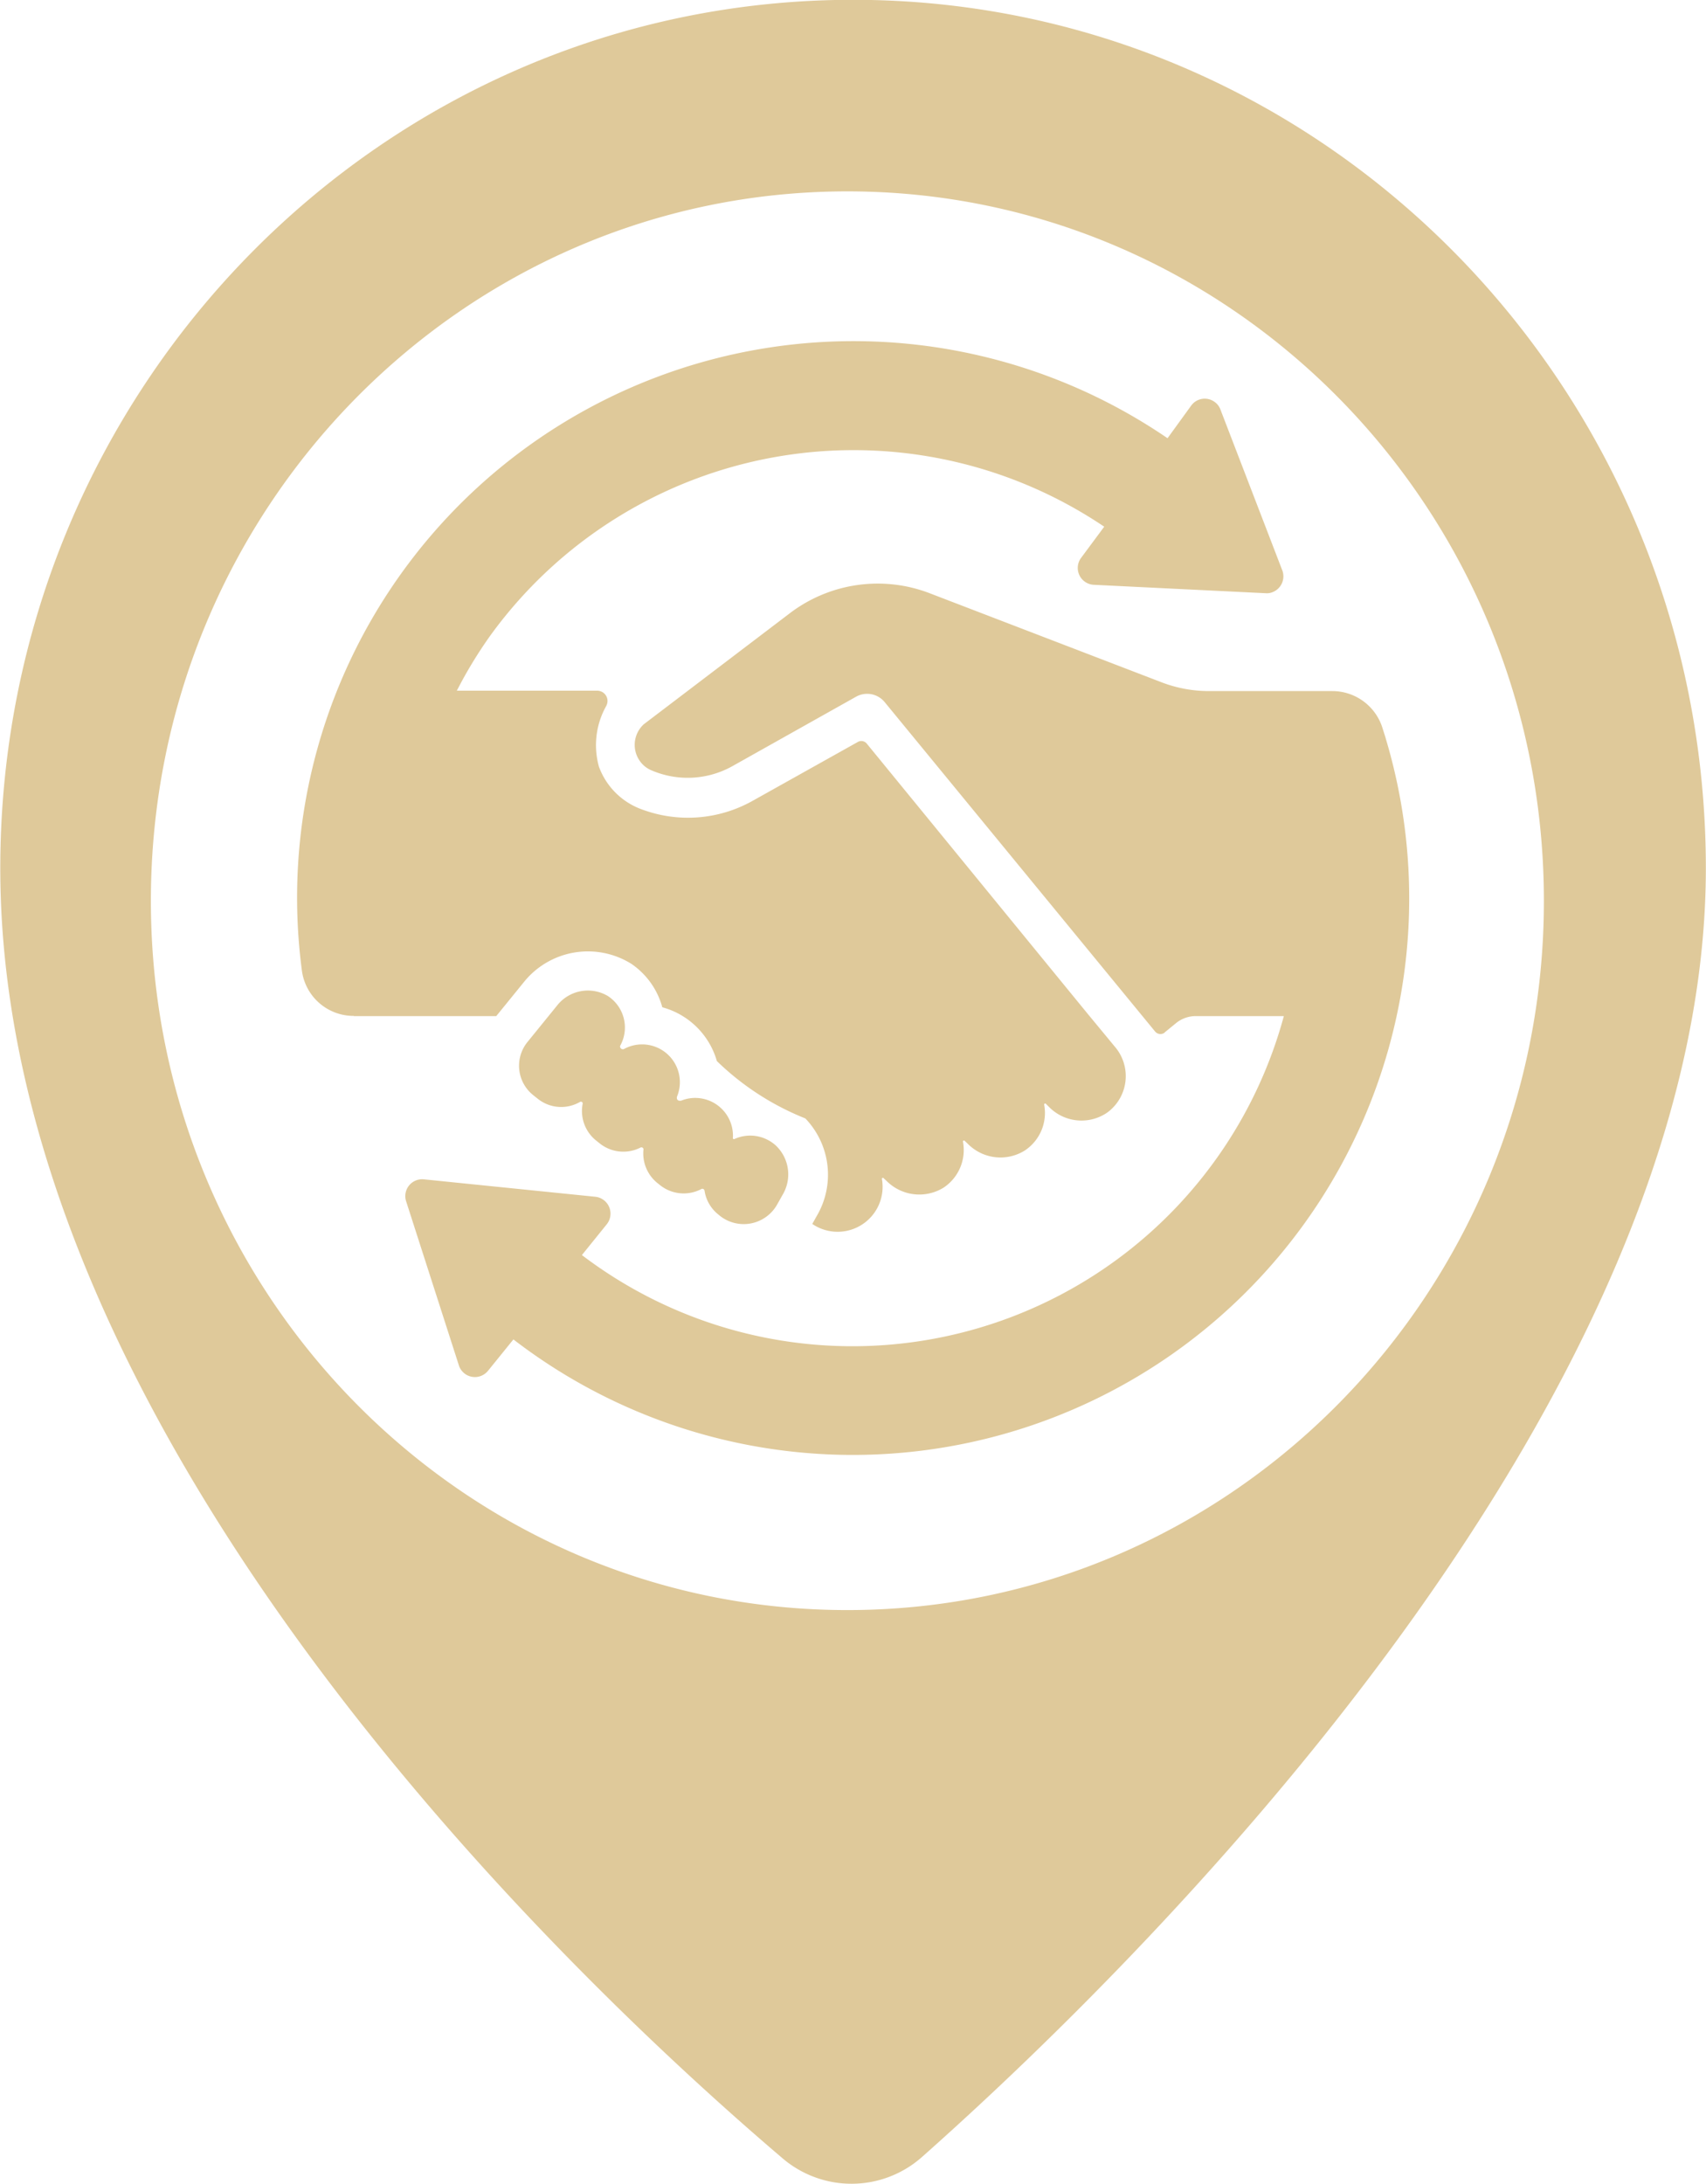 <svg xmlns="http://www.w3.org/2000/svg" width="91.031" height="116.53" viewBox="0 0 91.031 116.53"><defs><style>
      .cls-1 {
        fill: #dfc99a;
        fill-rule: evenodd;
      }
    </style></defs><path class="cls-1" d="M390.908,2722.38l-0.19-.6a2.805,2.805,0,0,0-2.655-1.91h-6.589a7.049,7.049,0,0,1-2.529-.47l-12.395-4.76a7.742,7.742,0,0,0-7.44,1.08l-7.788,5.92a1.489,1.489,0,0,0-.1,2.1,1.417,1.417,0,0,0,.489.35,4.888,4.888,0,0,0,4.33-.21l6.626-3.72a1.211,1.211,0,0,1,1.492.28l14.443,17.59a0.37,0.37,0,0,0,.514.06l0-.01,0.6-.49a1.667,1.667,0,0,1,1.067-.38h4.691a23.851,23.851,0,0,1-37.455,12.75l1.324-1.64a0.906,0.906,0,0,0-.6-1.47l-9.149-.93a0.9,0.9,0,0,0-.945,1.2l2.82,8.77a0.9,0.9,0,0,0,1.159.52,0.928,0.928,0,0,0,.393-0.29l1.343-1.66a29.69,29.69,0,0,0,46.541-32.08m-41.551,13.73a2.09,2.09,0,0,0-2.654.53l-1.583,1.95a2.007,2.007,0,0,0,.282,2.82c0.011,0.01.024,0.02,0.037,0.03l0.239,0.19a2,2,0,0,0,2.241.16,0.1,0.1,0,0,1,.132.03,0.1,0.1,0,0,1,.011.07,2.017,2.017,0,0,0,.732,1.97l0.2,0.16a2.02,2.02,0,0,0,2.162.2,0.114,0.114,0,0,1,.14.05,0.108,0.108,0,0,1,.011.06,2.024,2.024,0,0,0,.761,1.8l0.137,0.11a2.022,2.022,0,0,0,2.186.2,0.112,0.112,0,0,1,.157.04,0.1,0.1,0,0,1,.017.04,2.005,2.005,0,0,0,.742,1.28l0.084,0.07a2.046,2.046,0,0,0,3.045-.6l0.292-.52a2.122,2.122,0,0,0-.353-2.63,2.032,2.032,0,0,0-2.217-.35,0.064,0.064,0,0,1-.079-0.03,0.062,0.062,0,0,1,0-.03,2.014,2.014,0,0,0-1.894-2.13,1.942,1.942,0,0,0-.858.14c-0.3.05-.232-0.21-0.232-0.21a2.016,2.016,0,0,0-2.834-2.54,0.15,0.15,0,0,1-.2-0.17,2.007,2.007,0,0,0-.7-2.69m-13.51,1.09a2.781,2.781,0,0,1-2.768-2.4,29.691,29.691,0,0,1,46.188-28.42l1.254-1.73a0.892,0.892,0,0,1,1.253-.21,0.85,0.85,0,0,1,.316.41l3.308,8.6a0.906,0.906,0,0,1-.547,1.15,0.771,0.771,0,0,1-.335.05l-9.184-.45a0.9,0.9,0,0,1-.682-1.43l1.239-1.67a23.937,23.937,0,0,0-32.745,5.79,23.578,23.578,0,0,0-1.8,2.96h7.49a0.548,0.548,0,0,1,.55.54,0.588,0.588,0,0,1-.071.28,4.264,4.264,0,0,0-.384,3.24,3.819,3.819,0,0,0,2.307,2.28,7.048,7.048,0,0,0,5.865-.45l5.631-3.15a0.376,0.376,0,0,1,.492.09L375,2737.08l1.454,1.76a2.408,2.408,0,0,1-.243,3.39,2.041,2.041,0,0,1-.289.21,2.427,2.427,0,0,1-2.955-.36l-0.2-.2a0.057,0.057,0,0,0-.075.02,0.049,0.049,0,0,0-.008.03,2.4,2.4,0,0,1-1.031,2.45,2.448,2.448,0,0,1-3.037-.35l-0.179-.17a0.054,0.054,0,0,0-.075.01,0.052,0.052,0,0,0-.01.04,2.409,2.409,0,0,1-1.03,2.45,2.465,2.465,0,0,1-3.031-.34l-0.181-.17a0.055,0.055,0,0,0-.075.01,0.058,0.058,0,0,0-.009.03,2.4,2.4,0,0,1-3.714,2.41l0.229-.41a4.338,4.338,0,0,0-.6-5.22,14.425,14.425,0,0,1-4.72-3.06,4.16,4.16,0,0,0-2.912-2.87,4.111,4.111,0,0,0-1.654-2.32,4.383,4.383,0,0,0-5.686.92l-1.52,1.87h-7.6v-0.01Zm26.336,31.7c-20.526,0-37.164-16.94-37.164-37.84s16.638-37.85,37.164-37.85,37.166,16.95,37.166,37.85-16.64,37.84-37.166,37.84m0.3-85.91c-25.132,0-45.5,20.74-45.5,46.33,0,30.58,30.821,59.53,41.731,68.82a5.666,5.666,0,0,0,7.472-.08c10.846-9.62,41.805-39.63,41.805-68.74,0-25.59-20.372-46.33-45.5-46.33" transform="translate(-316.969 -2683)"></path></svg>